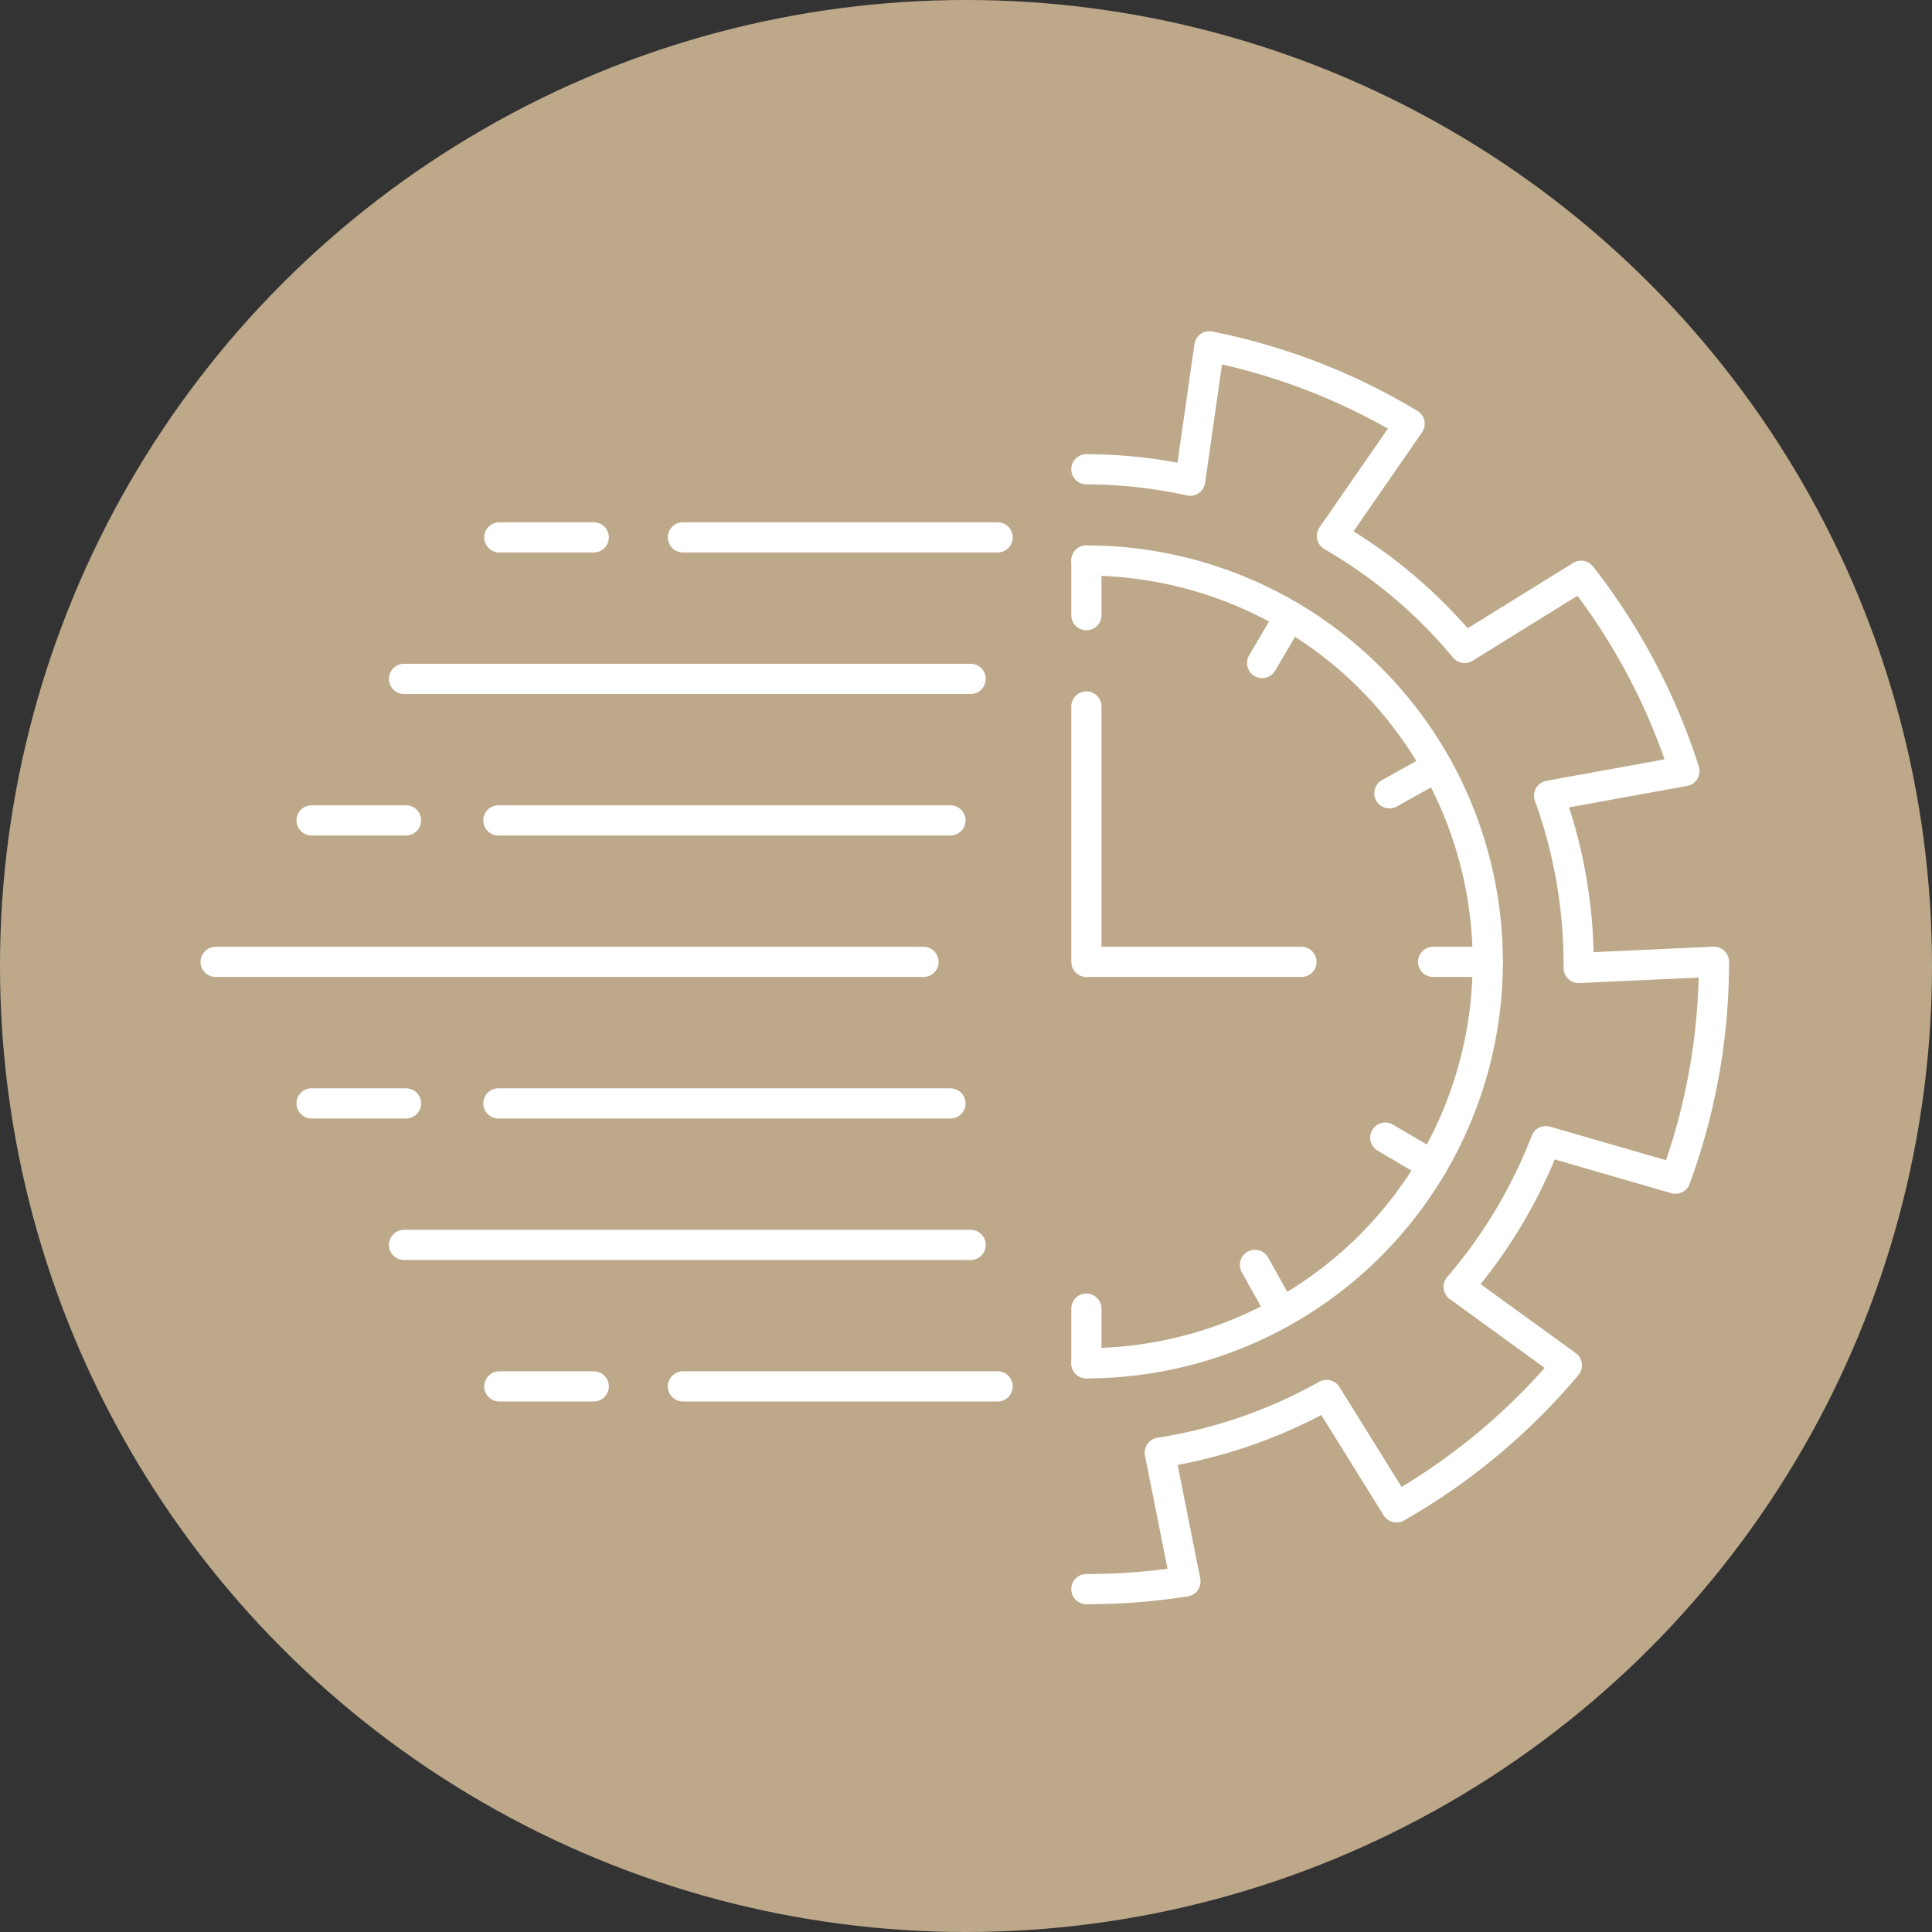 <svg xmlns="http://www.w3.org/2000/svg" xmlns:xlink="http://www.w3.org/1999/xlink" width="128" height="128" viewBox="0 0 128 128"><rect x="0" y="0" width="128" height="128" fill="#333333" stroke="none"/><defs><clipPath id="clip-path"><rect id="Rectangle_242" data-name="Rectangle 242" width="101.792" height="84.864" fill="none" stroke="#fff" stroke-width="2"></rect></clipPath></defs><g id="Groupe_5761" data-name="Groupe 5761" transform="translate(-1217 -3790)"><circle id="Ellipse_21" data-name="Ellipse 21" cx="64" cy="64" r="64" transform="translate(1217 3790)" fill="#bda98a"></circle><g id="Groupe_5652" data-name="Groupe 5652" transform="translate(1230.022 3811.682)"><g id="Groupe_5651" data-name="Groupe 5651" clip-path="url(#clip-path)"><path id="Trac&#xE9;_10530" data-name="Trac&#xE9; 10530" d="M140.062,36.716a26.592,26.592,0,1,1,0,53.184" transform="translate(-81.108 -21.262)" fill="none" stroke="#fff" stroke-linecap="round" stroke-linejoin="round" stroke-width="2"></path><path id="Trac&#xE9;_10531" data-name="Trac&#xE9; 10531" d="M140.062,59.688V76.61h14.249" transform="translate(-81.108 -34.564)" fill="none" stroke="#fff" stroke-linecap="round" stroke-linejoin="round" stroke-width="2"></path><line id="Ligne_392" data-name="Ligne 392" y2="3.622" transform="translate(58.954 15.454)" fill="none" stroke="#fff" stroke-linecap="round" stroke-linejoin="round" stroke-width="2"></line><line id="Ligne_393" data-name="Ligne 393" y2="3.622" transform="translate(58.954 65.017)" fill="none" stroke="#fff" stroke-linecap="round" stroke-linejoin="round" stroke-width="2"></line><line id="Ligne_394" data-name="Ligne 394" x1="3.622" transform="translate(81.924 42.046)" fill="none" stroke="#fff" stroke-linecap="round" stroke-linejoin="round" stroke-width="2"></line><line id="Ligne_395" data-name="Ligne 395" x1="3.122" y1="1.836" transform="translate(78.755 53.688)" fill="none" stroke="#fff" stroke-linecap="round" stroke-linejoin="round" stroke-width="2"></line><line id="Ligne_396" data-name="Ligne 396" x1="1.761" y1="3.164" transform="translate(70.122 62.118)" fill="none" stroke="#fff" stroke-linecap="round" stroke-linejoin="round" stroke-width="2"></line><line id="Ligne_397" data-name="Ligne 397" x1="1.836" y2="3.122" transform="translate(70.597 19.122)" fill="none" stroke="#fff" stroke-linecap="round" stroke-linejoin="round" stroke-width="2"></line><line id="Ligne_398" data-name="Ligne 398" x1="3.164" y2="1.761" transform="translate(79.026 29.115)" fill="none" stroke="#fff" stroke-linecap="round" stroke-linejoin="round" stroke-width="2"></line><path id="Trac&#xE9;_10532" data-name="Trac&#xE9; 10532" d="M140.062,85.339a42.015,42.015,0,0,0,6.563-.508l-1.7-8.534a32.943,32.943,0,0,0,11.051-3.822l4.633,7.447a41.805,41.805,0,0,0,11.286-9.409l-7.169-5.2a33.132,33.132,0,0,0,5.776-9.654l8.588,2.485a41.53,41.53,0,0,0,2.549-14.369l-8.962.41a32.848,32.848,0,0,0-1.959-11.414l8.965-1.631A41.5,41.5,0,0,0,172.84,18.2l-7.719,4.782a32.667,32.667,0,0,0-8.792-7.416l5.146-7.432A41.351,41.351,0,0,0,148.209,3l-1.271,8.9a32.65,32.65,0,0,0-6.876-.755" transform="translate(-81.108 -1.737)" fill="none" stroke="#fff" stroke-linecap="round" stroke-linejoin="round" stroke-width="2"></path><line id="Ligne_399" data-name="Ligne 399" x2="20.848" transform="translate(32.225 13.921)" fill="none" stroke="#fff" stroke-linecap="round" stroke-linejoin="round" stroke-width="2"></line><line id="Ligne_400" data-name="Ligne 400" x2="6.256" transform="translate(20.06 13.921)" fill="none" stroke="#fff" stroke-linecap="round" stroke-linejoin="round" stroke-width="2"></line><line id="Ligne_401" data-name="Ligne 401" x2="6.256" transform="translate(20.06 70.171)" fill="none" stroke="#fff" stroke-linecap="round" stroke-linejoin="round" stroke-width="2"></line><line id="Ligne_402" data-name="Ligne 402" x2="6.256" transform="translate(7.621 32.671)" fill="none" stroke="#fff" stroke-linecap="round" stroke-linejoin="round" stroke-width="2"></line><line id="Ligne_403" data-name="Ligne 403" x2="6.256" transform="translate(7.621 51.421)" fill="none" stroke="#fff" stroke-linecap="round" stroke-linejoin="round" stroke-width="2"></line><line id="Ligne_404" data-name="Ligne 404" x2="37.541" transform="translate(13.747 23.296)" fill="none" stroke="#fff" stroke-linecap="round" stroke-linejoin="round" stroke-width="2"></line><line id="Ligne_405" data-name="Ligne 405" x2="29.951" transform="translate(19.997 32.671)" fill="none" stroke="#fff" stroke-linecap="round" stroke-linejoin="round" stroke-width="2"></line><line id="Ligne_406" data-name="Ligne 406" x2="46.9" transform="translate(1.263 42.046)" fill="none" stroke="#fff" stroke-linecap="round" stroke-linejoin="round" stroke-width="2"></line><line id="Ligne_407" data-name="Ligne 407" x2="29.951" transform="translate(19.997 51.421)" fill="none" stroke="#fff" stroke-linecap="round" stroke-linejoin="round" stroke-width="2"></line><line id="Ligne_408" data-name="Ligne 408" x2="37.541" transform="translate(13.747 60.796)" fill="none" stroke="#fff" stroke-linecap="round" stroke-linejoin="round" stroke-width="2"></line><line id="Ligne_409" data-name="Ligne 409" x2="20.848" transform="translate(32.225 70.171)" fill="none" stroke="#fff" stroke-linecap="round" stroke-linejoin="round" stroke-width="2"></line></g></g></g></svg>